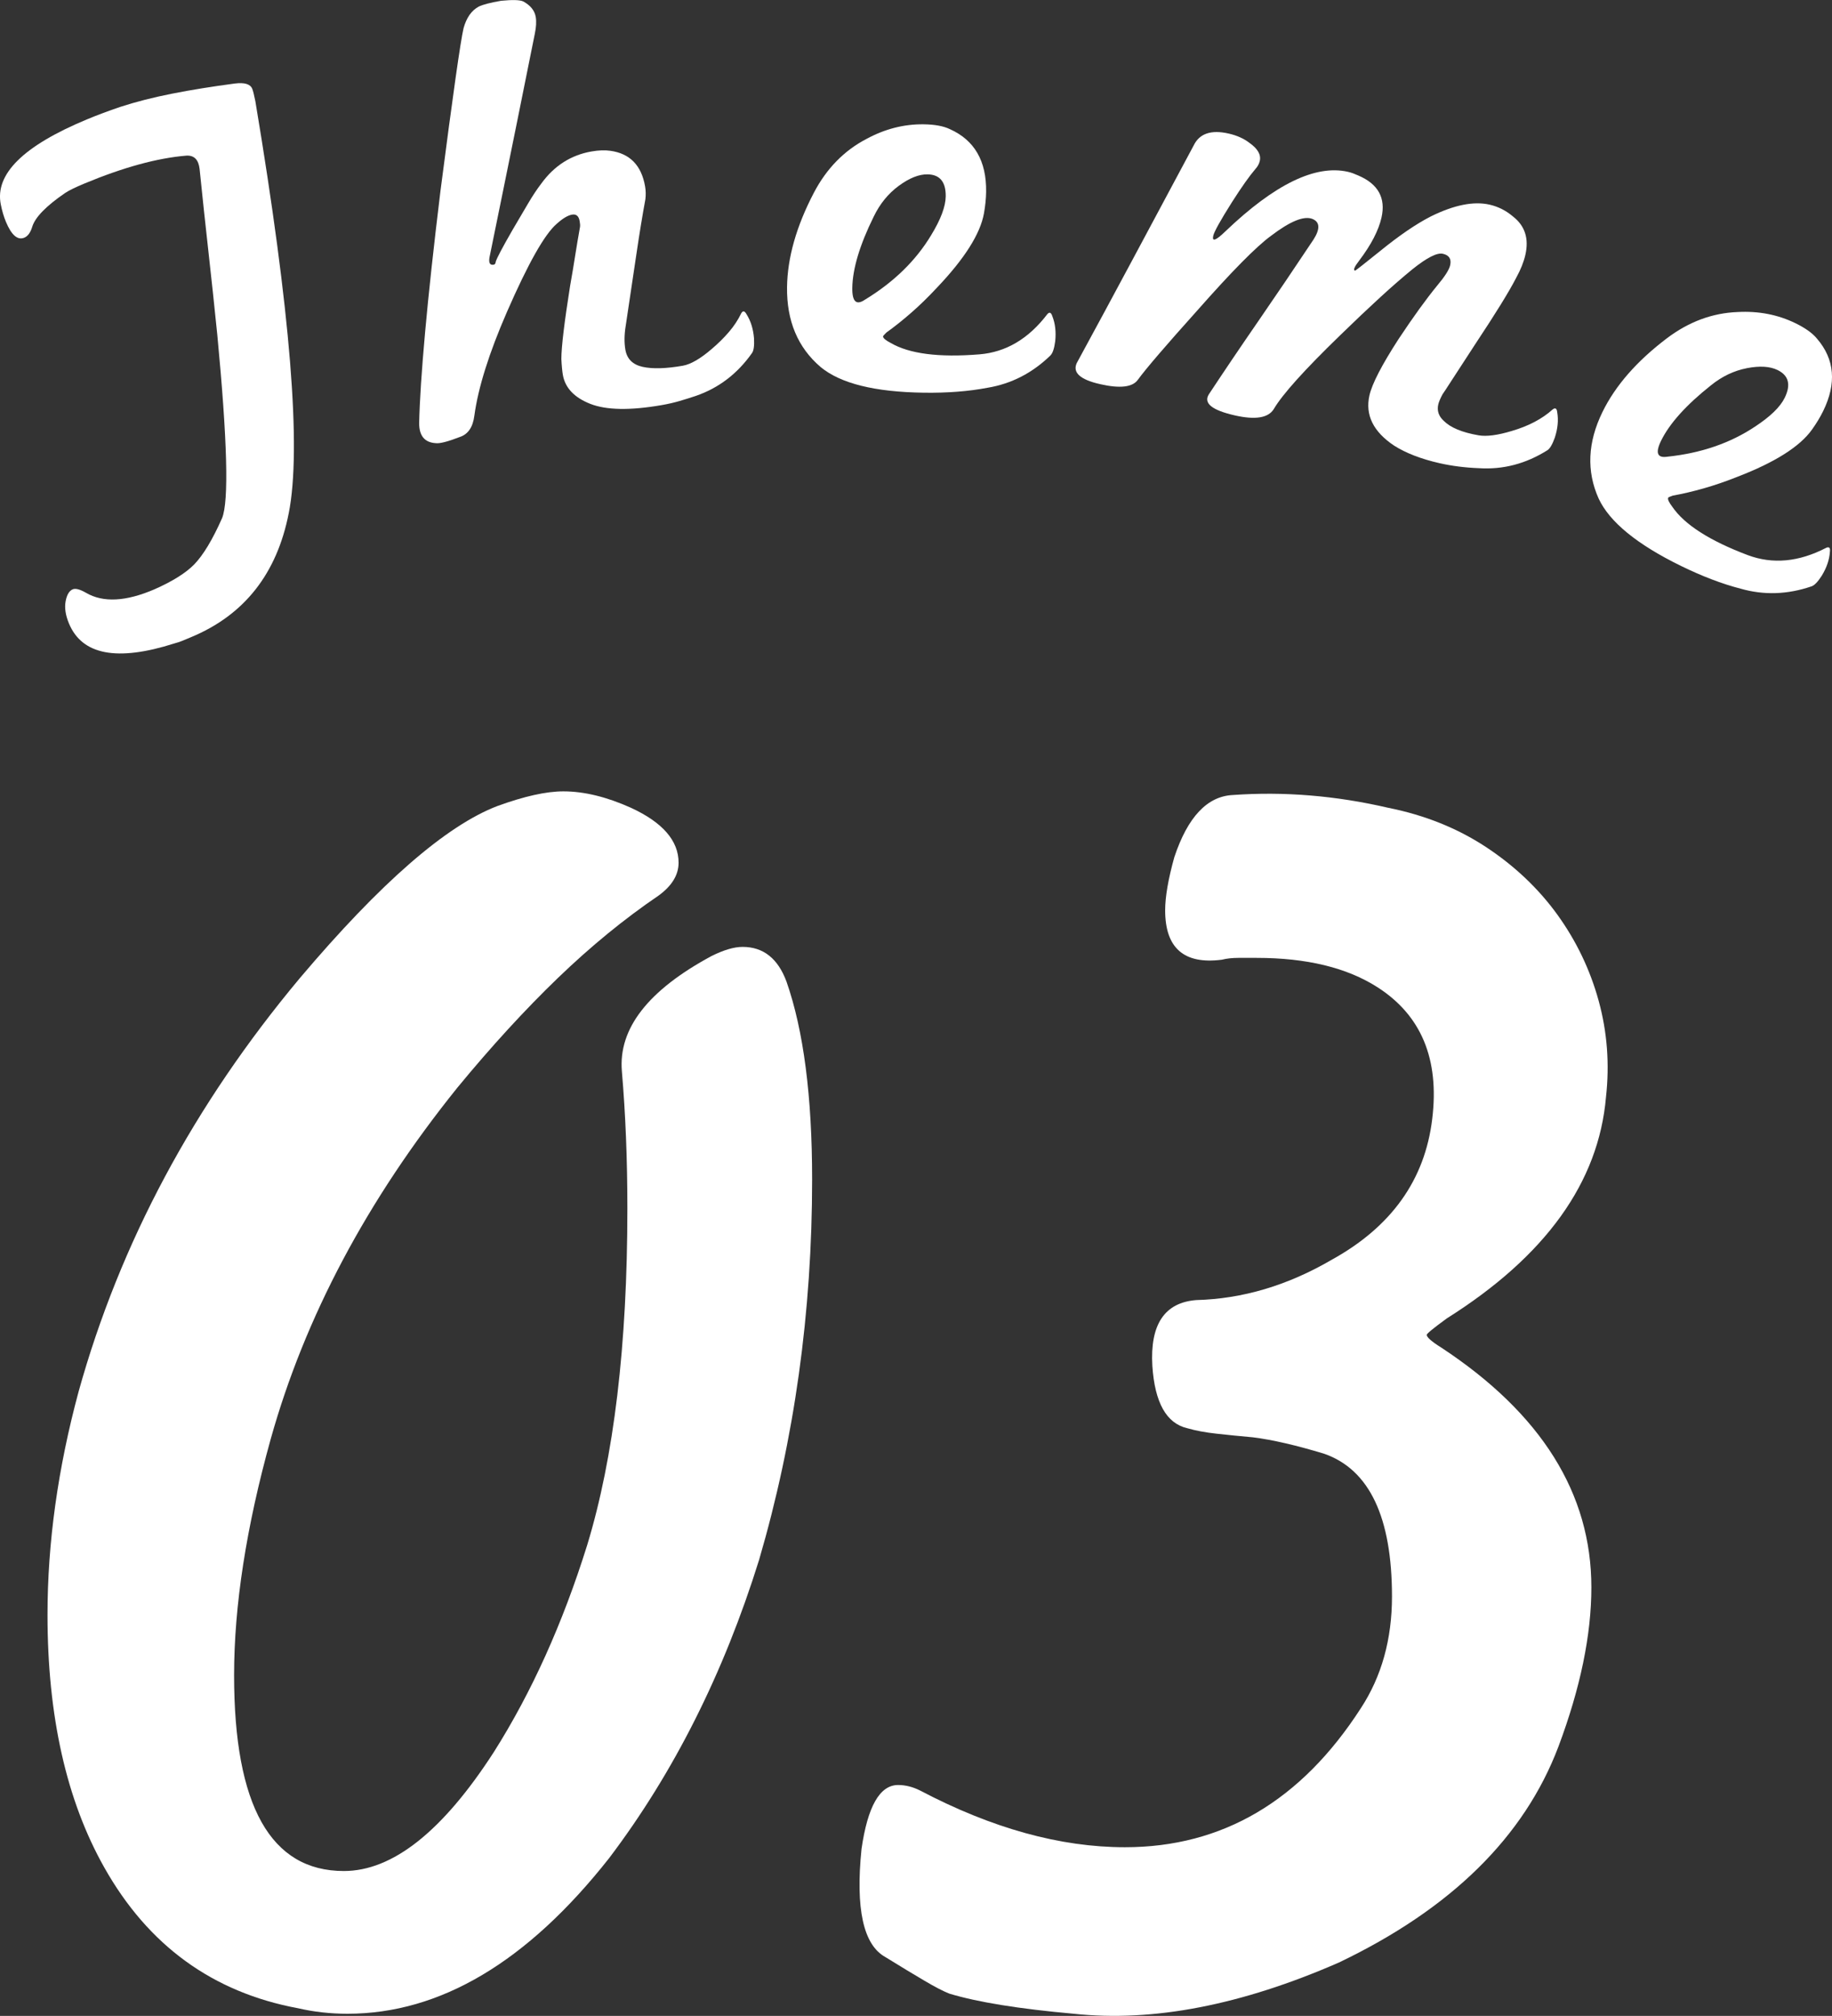 <?xml version="1.0" encoding="UTF-8"?><svg id="_レイヤー_2" xmlns="http://www.w3.org/2000/svg" viewBox="0 0 80.122 88.129"><rect x="0" y="0" width="80.122" height="88.129" fill="#333333" stroke="none"/><defs><style>.cls-1{fill:#fff;stroke-width:0px;}</style></defs><g id="PC"><path class="cls-1" d="m35.518,51.556c0,5.814-.774,11.36-2.32,16.64-1.547,4.96-3.734,9.308-6.56,13.04-3.574,4.534-7.387,6.8-11.44,6.8-.748,0-1.467-.08-2.16-.24-3.733-.692-6.56-2.746-8.48-6.16-1.653-2.932-2.48-6.612-2.48-11.04,0-3.146.453-6.4,1.36-9.76,1.812-6.506,5.04-12.533,9.68-18.08,3.52-4.16,6.4-6.666,8.64-7.52,1.172-.426,2.132-.64,2.88-.64.906,0,1.893.24,2.96.72,1.386.64,2.08,1.44,2.08,2.4,0,.534-.293,1.014-.88,1.44-1.494,1.014-2.96,2.214-4.4,3.6-1.44,1.388-2.908,2.988-4.4,4.8-3.948,4.907-6.667,10.028-8.16,15.36-1.067,3.84-1.6,7.28-1.6,10.32,0,5.708,1.6,8.56,4.8,8.56,2.133,0,4.32-1.732,6.56-5.2,1.653-2.612,3.013-5.626,4.08-9.04,1.172-3.84,1.76-8.746,1.76-14.72,0-2.133-.08-4.133-.24-6-.16-1.866,1.146-3.546,3.92-5.04.533-.266.986-.4,1.36-.4.906,0,1.546.507,1.92,1.52.746,2.134,1.12,5.014,1.12,8.64Z"/><path class="cls-1" d="m63.278,57.636c-.588.428-.88.667-.88.72,0,.107.213.294.64.56,4.373,2.88,6.56,6.374,6.56,10.48,0,2.08-.48,4.4-1.44,6.96-1.494,3.947-4.694,7.094-9.6,9.44-4.268,1.866-8.134,2.612-11.6,2.24-2.4-.214-4.213-.508-5.44-.88-.268-.106-.627-.292-1.08-.56-.454-.266-1.027-.612-1.72-1.04-.96-.532-1.306-2.106-1.04-4.72.268-1.866.8-2.8,1.6-2.8.32,0,.64.08.96.24,3.146,1.654,6.132,2.48,8.96,2.48,4.266,0,7.706-2.026,10.32-6.08.906-1.386,1.36-3.012,1.36-4.88,0-3.466-.987-5.546-2.96-6.24-1.228-.373-2.267-.613-3.12-.72-.588-.053-1.12-.106-1.6-.16-.48-.052-.908-.132-1.28-.24-.907-.213-1.414-1.12-1.52-2.72-.107-1.812.533-2.772,1.92-2.88,2.026-.053,4-.64,5.92-1.76,2.612-1.44,4.08-3.492,4.4-6.16.32-2.613-.48-4.533-2.4-5.76-1.334-.853-3.094-1.28-5.28-1.28h-.8c-.268,0-.507.027-.72.08-1.654.214-2.48-.506-2.48-2.16,0-.586.133-1.36.4-2.32.586-1.76,1.44-2.666,2.56-2.72,2.24-.16,4.506.027,6.8.56,1.6.32,3.026.894,4.28,1.72,1.252.827,2.292,1.814,3.12,2.96.826,1.148,1.426,2.4,1.8,3.76.373,1.36.48,2.76.32,4.2-.32,3.733-2.64,6.96-6.96,9.68Z"/><path class="cls-1" d="m12.627,22.44c-.519,2.642-1.941,4.446-4.268,5.414-.121.05-.242.101-.362.151-.121.05-.246.092-.373.125-2.499.797-4.035.506-4.608-.873-.151-.362-.199-.686-.146-.97.053-.285.158-.46.312-.524.121-.05.313,0,.58.153.747.437,1.747.385,2.998-.155.785-.347,1.363-.709,1.732-1.084.396-.408.803-1.083,1.22-2.024.302-.732.232-3.402-.208-8.01-.124-1.222-.253-2.432-.387-3.63-.134-1.198-.264-2.407-.388-3.629-.047-.405-.239-.598-.575-.58-1.271.104-2.76.511-4.466,1.221-.19.079-.356.153-.499.223-.143.07-.254.131-.333.184-.835.57-1.317,1.063-1.446,1.481-.076.254-.192.413-.347.478-.293.122-.561-.11-.805-.696-.093-.224-.167-.476-.223-.756-.268-1.324.985-2.563,3.761-3.717.224-.093.458-.186.703-.277.245-.092.5-.183.766-.273.676-.22,1.43-.413,2.262-.577.831-.164,1.746-.312,2.742-.443.422-.054.676.022.762.229.036.086.082.269.138.549,1.536,9.187,2.022,15.191,1.458,18.014Z"/><path class="cls-1" d="m32.891,15.431c-.638.907-1.458,1.532-2.459,1.877-.233.078-.471.153-.714.224-.243.071-.503.13-.779.178-1.379.24-2.42.221-3.122-.054-.701-.276-1.102-.699-1.201-1.269-.013-.073-.025-.17-.037-.292-.012-.121-.021-.257-.028-.407.002-.531.13-1.595.383-3.193.077-.43.149-.859.216-1.288.068-.428.14-.857.217-1.288.009-.058.004-.143-.016-.253-.038-.221-.149-.315-.333-.283-.184.032-.408.166-.669.401-.528.452-1.252,1.734-2.174,3.845-.786,1.804-1.262,3.317-1.428,4.54-.064.504-.275.815-.634.934-.532.206-.886.296-1.062.27-.479-.031-.718-.32-.719-.87.021-.97.108-2.297.26-3.981.152-1.684.376-3.746.673-6.184.542-4.187.878-6.557,1.01-7.11.128-.458.349-.771.661-.939.174-.087.5-.172.979-.255.503-.049.827-.04.972.03.314.173.495.397.543.673.035.203.021.451-.041.746-.6,2.984-1.063,5.277-1.391,6.878-.329,1.602-.518,2.529-.568,2.784-.078.317-.024.459.16.427.055-.01.085-.052.091-.13.024-.08.097-.234.218-.464.121-.229.291-.534.509-.913.249-.422.476-.808.68-1.156s.4-.642.585-.883c.565-.78,1.299-1.249,2.2-1.405.312-.054.585-.063.819-.029.854.117,1.361.635,1.521,1.555.032.184.036.373.013.566-.127.686-.258,1.485-.393,2.399-.135.914-.291,1.955-.466,3.122-.065.39-.07.742-.016,1.054.07.405.322.654.755.75.433.095,1.018.079,1.753-.049.349-.061.771-.305,1.266-.731.281-.238.531-.485.752-.742.221-.256.401-.529.54-.818.073-.126.151-.112.235.044.183.291.292.641.325,1.052.017.319-.012.533-.088.64Z"/><path class="cls-1" d="m45.946,15.534c-.794.773-1.716,1.247-2.763,1.419-.824.157-1.749.229-2.775.215-2.146-.029-3.653-.403-4.521-1.124-.997-.853-1.485-2.017-1.466-3.492.017-1.288.409-2.664,1.175-4.129.555-1.057,1.321-1.84,2.299-2.35.808-.437,1.642-.65,2.5-.639.485.006.867.077,1.146.211,1.076.481,1.605,1.393,1.587,2.737-.004.299-.036.615-.096.951-.162.894-.848,1.977-2.06,3.249-.379.406-.752.77-1.121,1.091-.368.322-.731.611-1.089.868-.095.093-.142.148-.142.166,0,.075.109.169.332.284.815.478,2.11.644,3.886.5,1.159-.096,2.146-.681,2.963-1.753.095-.111.169-.082.223.087.126.319.168.684.125,1.094-.042.317-.11.521-.204.613Zm-6.637-7.411c-.462.339-.827.787-1.096,1.344-.614,1.243-.926,2.284-.938,3.124-.008.598.176.768.553.511,1.261-.767,2.225-1.707,2.894-2.818.419-.685.633-1.251.639-1.699.008-.635-.258-.956-.799-.963-.374-.005-.791.162-1.253.501Z"/><path class="cls-1" d="m67.675,19.683c-.938.591-1.936.853-2.992.785-.607-.023-1.184-.096-1.73-.22-.801-.182-1.461-.437-1.98-.765-.915-.61-1.274-1.342-1.081-2.198.116-.51.542-1.332,1.277-2.467.32-.482.62-.917.899-1.303.279-.386.538-.725.776-1.016.339-.401.533-.702.578-.902.062-.273-.043-.44-.317-.502-.255-.058-.698.167-1.33.674-.423.345-.894.754-1.413,1.23-.52.476-1.099,1.024-1.737,1.645-.785.76-1.421,1.41-1.907,1.95-.487.541-.824.972-1.011,1.292-.241.386-.807.477-1.699.275-1.001-.227-1.382-.533-1.141-.919.67-1.015,1.391-2.082,2.162-3.199.77-1.117,1.576-2.308,2.418-3.572.297-.468.279-.769-.054-.902-.37-.141-.971.105-1.804.739-.642.467-1.723,1.562-3.243,3.284-1.357,1.511-2.216,2.512-2.577,3.004-.229.332-.779.397-1.653.199-.874-.198-1.215-.505-1.025-.922.788-1.448,1.605-2.961,2.451-4.54.846-1.578,1.735-3.238,2.666-4.979.251-.517.759-.689,1.524-.516.364.083.668.219.912.408.363.255.514.519.452.792-.029.127-.095.247-.196.357-.261.305-.599.783-1.015,1.435-.508.803-.783,1.297-.824,1.479-.062.273.115.208.532-.195,2.151-2.057,3.937-2.926,5.357-2.603.072.016.145.038.215.063.07.026.149.058.236.097.873.371,1.212.984,1.019,1.839-.128.564-.452,1.189-.971,1.876-.216.276-.278.425-.187.446.018.004.378-.278,1.082-.845.845-.688,1.593-1.199,2.242-1.53,1.012-.498,1.864-.668,2.557-.511.382.087.726.261,1.03.521.521.405.7.963.539,1.673-.07.31-.203.643-.399,1-.308.6-.898,1.557-1.771,2.871-.469.717-.822,1.259-1.058,1.626-.237.368-.368.567-.395.6-.1.188-.162.336-.187.446-.062.273.018.511.24.715.296.297.804.508,1.522.632.35.061.833-.002,1.449-.188.738-.215,1.335-.53,1.793-.943.116-.089.183-.045.2.132.057.338.022.704-.105,1.096-.107.302-.216.487-.327.558Z"/><path class="cls-1" d="m79.228,25.633c-1.049.36-2.084.394-3.104.102-.812-.21-1.679-.541-2.601-.991-1.928-.943-3.131-1.926-3.607-2.949-.537-1.197-.481-2.458.167-3.783.566-1.157,1.508-2.233,2.827-3.23.954-.718,1.981-1.098,3.083-1.141.918-.05,1.763.114,2.534.491.436.213.751.44.945.681.767.895.856,1.946.266,3.153-.131.268-.296.541-.494.818-.528.739-1.612,1.425-3.25,2.057-.516.205-1.009.375-1.479.508-.471.134-.923.24-1.356.318-.125.043-.191.073-.2.089-.033.067.027.2.179.399.533.78,1.632,1.484,3.299,2.113,1.089.408,2.231.302,3.429-.318.133-.06.188-.001.164.174-.022.343-.14.69-.354,1.042-.173.269-.322.425-.447.467Zm-2.832-9.536c-.563.109-1.084.358-1.565.746-1.086.861-1.813,1.669-2.183,2.423-.263.537-.169.77.282.699,1.467-.155,2.741-.592,3.82-1.311.672-.44,1.107-.861,1.304-1.264.279-.57.175-.974-.311-1.212-.335-.164-.785-.191-1.347-.082Z"/></g></svg>